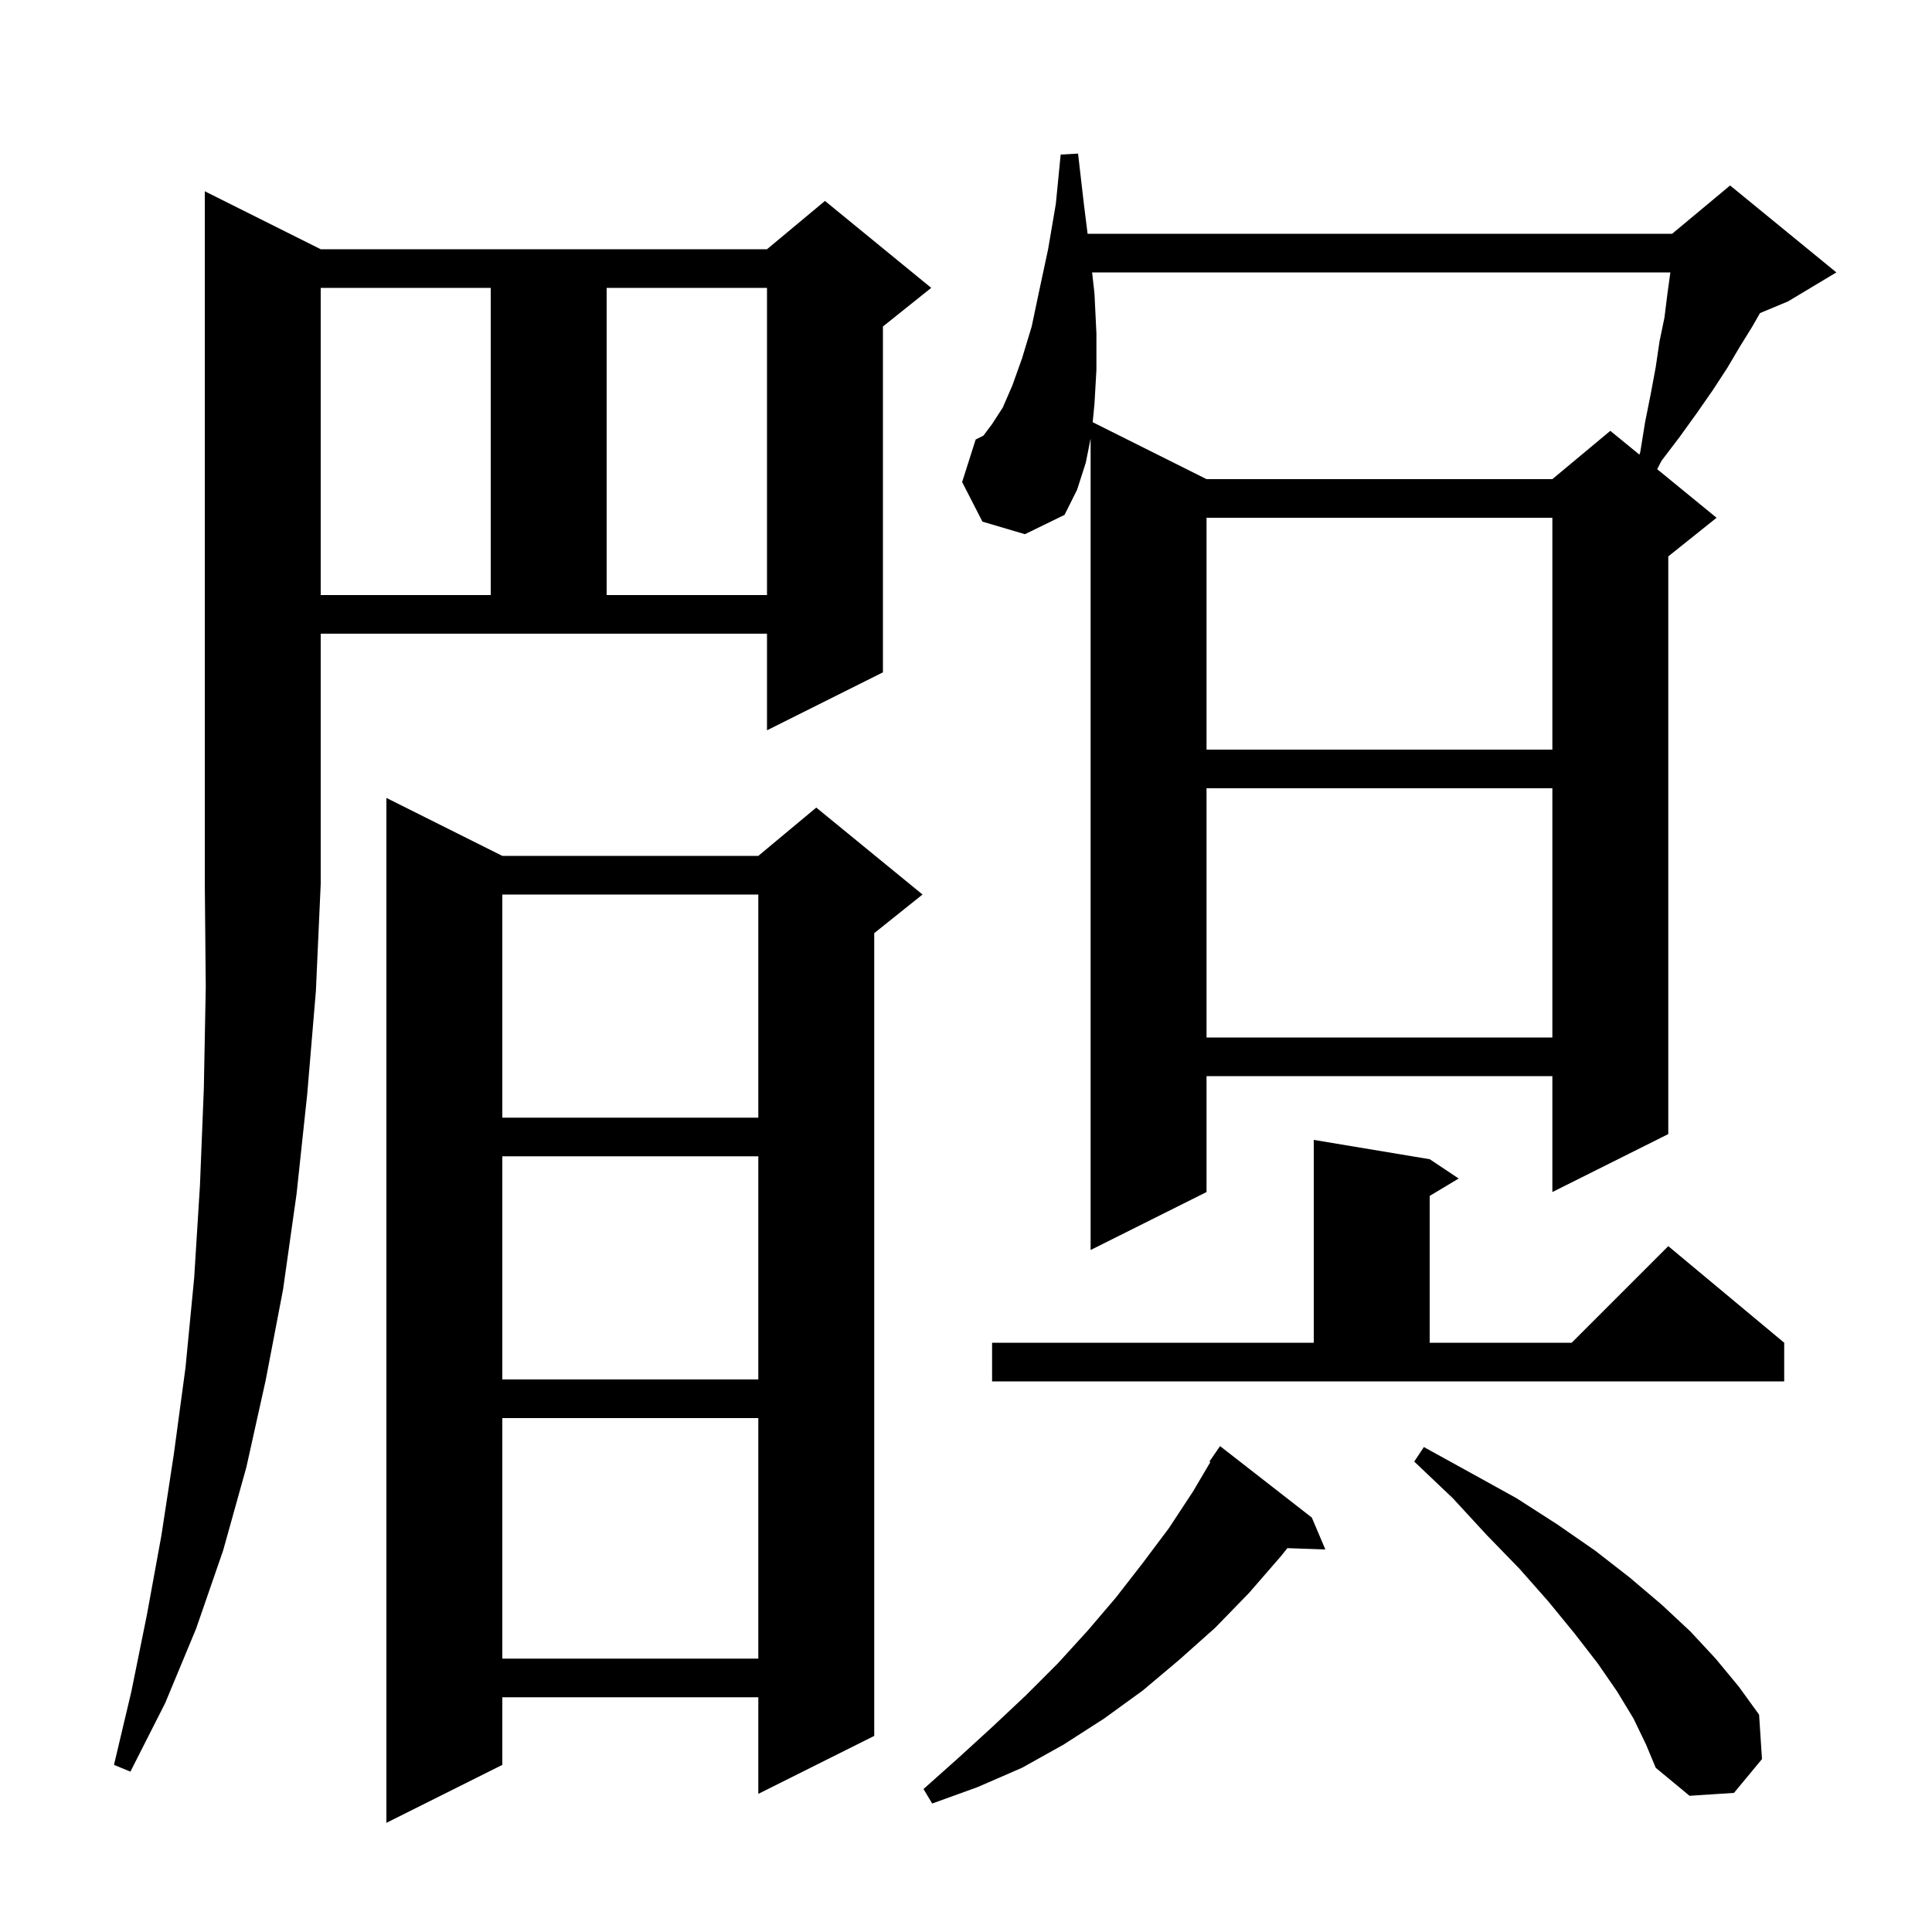 <svg xmlns="http://www.w3.org/2000/svg" xmlns:xlink="http://www.w3.org/1999/xlink" version="1.1" baseProfile="full" viewBox="0 0 200 200" width="200" height="200"><g fill="currentColor"><path d="M 52.0 88.6 L 78.5 88.6 L 84.5 83.6 L 95.5 92.6 L 90.5 96.6 L 90.5 179.7 L 78.5 185.7 L 78.5 175.7 L 52.0 175.7 L 52.0 182.7 L 40.0 188.7 L 40.0 82.6 Z M 135.8 157.1 L 137.2 160.4 L 133.268 160.264 L 132.6 161.1 L 129.3 164.9 L 125.8 168.5 L 122.1 171.8 L 118.3 175.0 L 114.3 177.9 L 110.1 180.6 L 105.8 183.0 L 101.2 185.0 L 96.5 186.7 L 95.6 185.2 L 99.3 181.9 L 102.8 178.7 L 106.2 175.5 L 109.5 172.2 L 112.6 168.8 L 115.5 165.4 L 118.3 161.8 L 121.0 158.2 L 123.5 154.4 L 125.297 151.353 L 125.2 151.3 L 126.3 149.7 Z M 169.1 177.9 L 167.4 175.1 L 165.4 172.2 L 163.0 169.1 L 160.3 165.8 L 157.3 162.4 L 153.9 158.9 L 150.4 155.1 L 146.4 151.3 L 147.4 149.8 L 152.3 152.5 L 157.0 155.1 L 161.2 157.8 L 165.1 160.5 L 168.7 163.3 L 172.0 166.1 L 175.0 168.9 L 177.6 171.7 L 180.0 174.6 L 182.1 177.5 L 182.4 182.1 L 179.5 185.6 L 174.9 185.9 L 171.4 183.0 L 170.4 180.6 Z M 33.2 91.5 L 32.7 102.6 L 31.8 113.3 L 30.7 123.6 L 29.3 133.5 L 27.5 142.9 L 25.5 151.9 L 23.1 160.5 L 20.3 168.6 L 17.1 176.3 L 13.5 183.4 L 11.8 182.7 L 13.6 175.1 L 15.2 167.2 L 16.7 159.0 L 18.0 150.5 L 19.2 141.6 L 20.1 132.3 L 20.7 122.7 L 21.1 112.7 L 21.3 102.2 L 21.201 91.501 L 21.2 91.5 L 21.2 19.8 L 33.2 25.8 L 79.4 25.8 L 85.4 20.8 L 96.4 29.8 L 91.4 33.8 L 91.4 69.6 L 79.4 75.6 L 79.4 65.6 L 33.2 65.6 Z M 52.0 146.8 L 52.0 171.7 L 78.5 171.7 L 78.5 146.8 Z M 102.7 139.0 L 136.0 139.0 L 136.0 118.0 L 148.0 120.0 L 151.0 122.0 L 148.0 123.8 L 148.0 139.0 L 162.7 139.0 L 172.7 129.0 L 184.7 139.0 L 184.7 143.0 L 102.7 143.0 Z M 52.0 119.7 L 52.0 142.8 L 78.5 142.8 L 78.5 119.7 Z M 101.7 54.0 L 99.6 49.9 L 101.0 45.5 L 101.8 45.1 L 102.7 43.9 L 103.8 42.2 L 104.8 39.9 L 105.8 37.1 L 106.8 33.8 L 107.6 30.0 L 108.5 25.8 L 109.3 21.1 L 109.8 16.0 L 111.6 15.9 L 112.2 21.1 L 112.588 24.2 L 173.1 24.2 L 179.1 19.2 L 190.1 28.2 L 185.1 31.2 L 182.194 32.411 L 181.4 33.8 L 180.1 35.9 L 178.8 38.1 L 177.3 40.4 L 175.7 42.7 L 173.9 45.2 L 172.0 47.7 L 171.551 48.569 L 177.7 53.6 L 172.7 57.6 L 172.7 117.4 L 160.7 123.4 L 160.7 111.4 L 124.9 111.4 L 124.9 123.4 L 112.9 129.4 L 112.9 45.4 L 112.4 47.9 L 111.5 50.7 L 110.2 53.3 L 106.1 55.3 Z M 52.0 92.6 L 52.0 115.7 L 78.5 115.7 L 78.5 92.6 Z M 124.9 81.6 L 124.9 107.4 L 160.7 107.4 L 160.7 81.6 Z M 124.9 53.6 L 124.9 77.6 L 160.7 77.6 L 160.7 53.6 Z M 33.2 29.8 L 33.2 61.6 L 50.8 61.6 L 50.8 29.8 Z M 62.8 29.8 L 62.8 61.6 L 79.4 61.6 L 79.4 29.8 Z M 113.056 28.2 L 113.3 30.4 L 113.5 34.5 L 113.5 38.3 L 113.3 41.8 L 113.115 43.708 L 124.9 49.6 L 160.7 49.6 L 166.7 44.6 L 169.712 47.064 L 169.8 46.8 L 170.3 43.7 L 170.9 40.7 L 171.4 38.0 L 171.8 35.3 L 172.3 32.9 L 172.6 30.5 L 172.9 28.3 L 172.915 28.2 Z "/></g></svg>